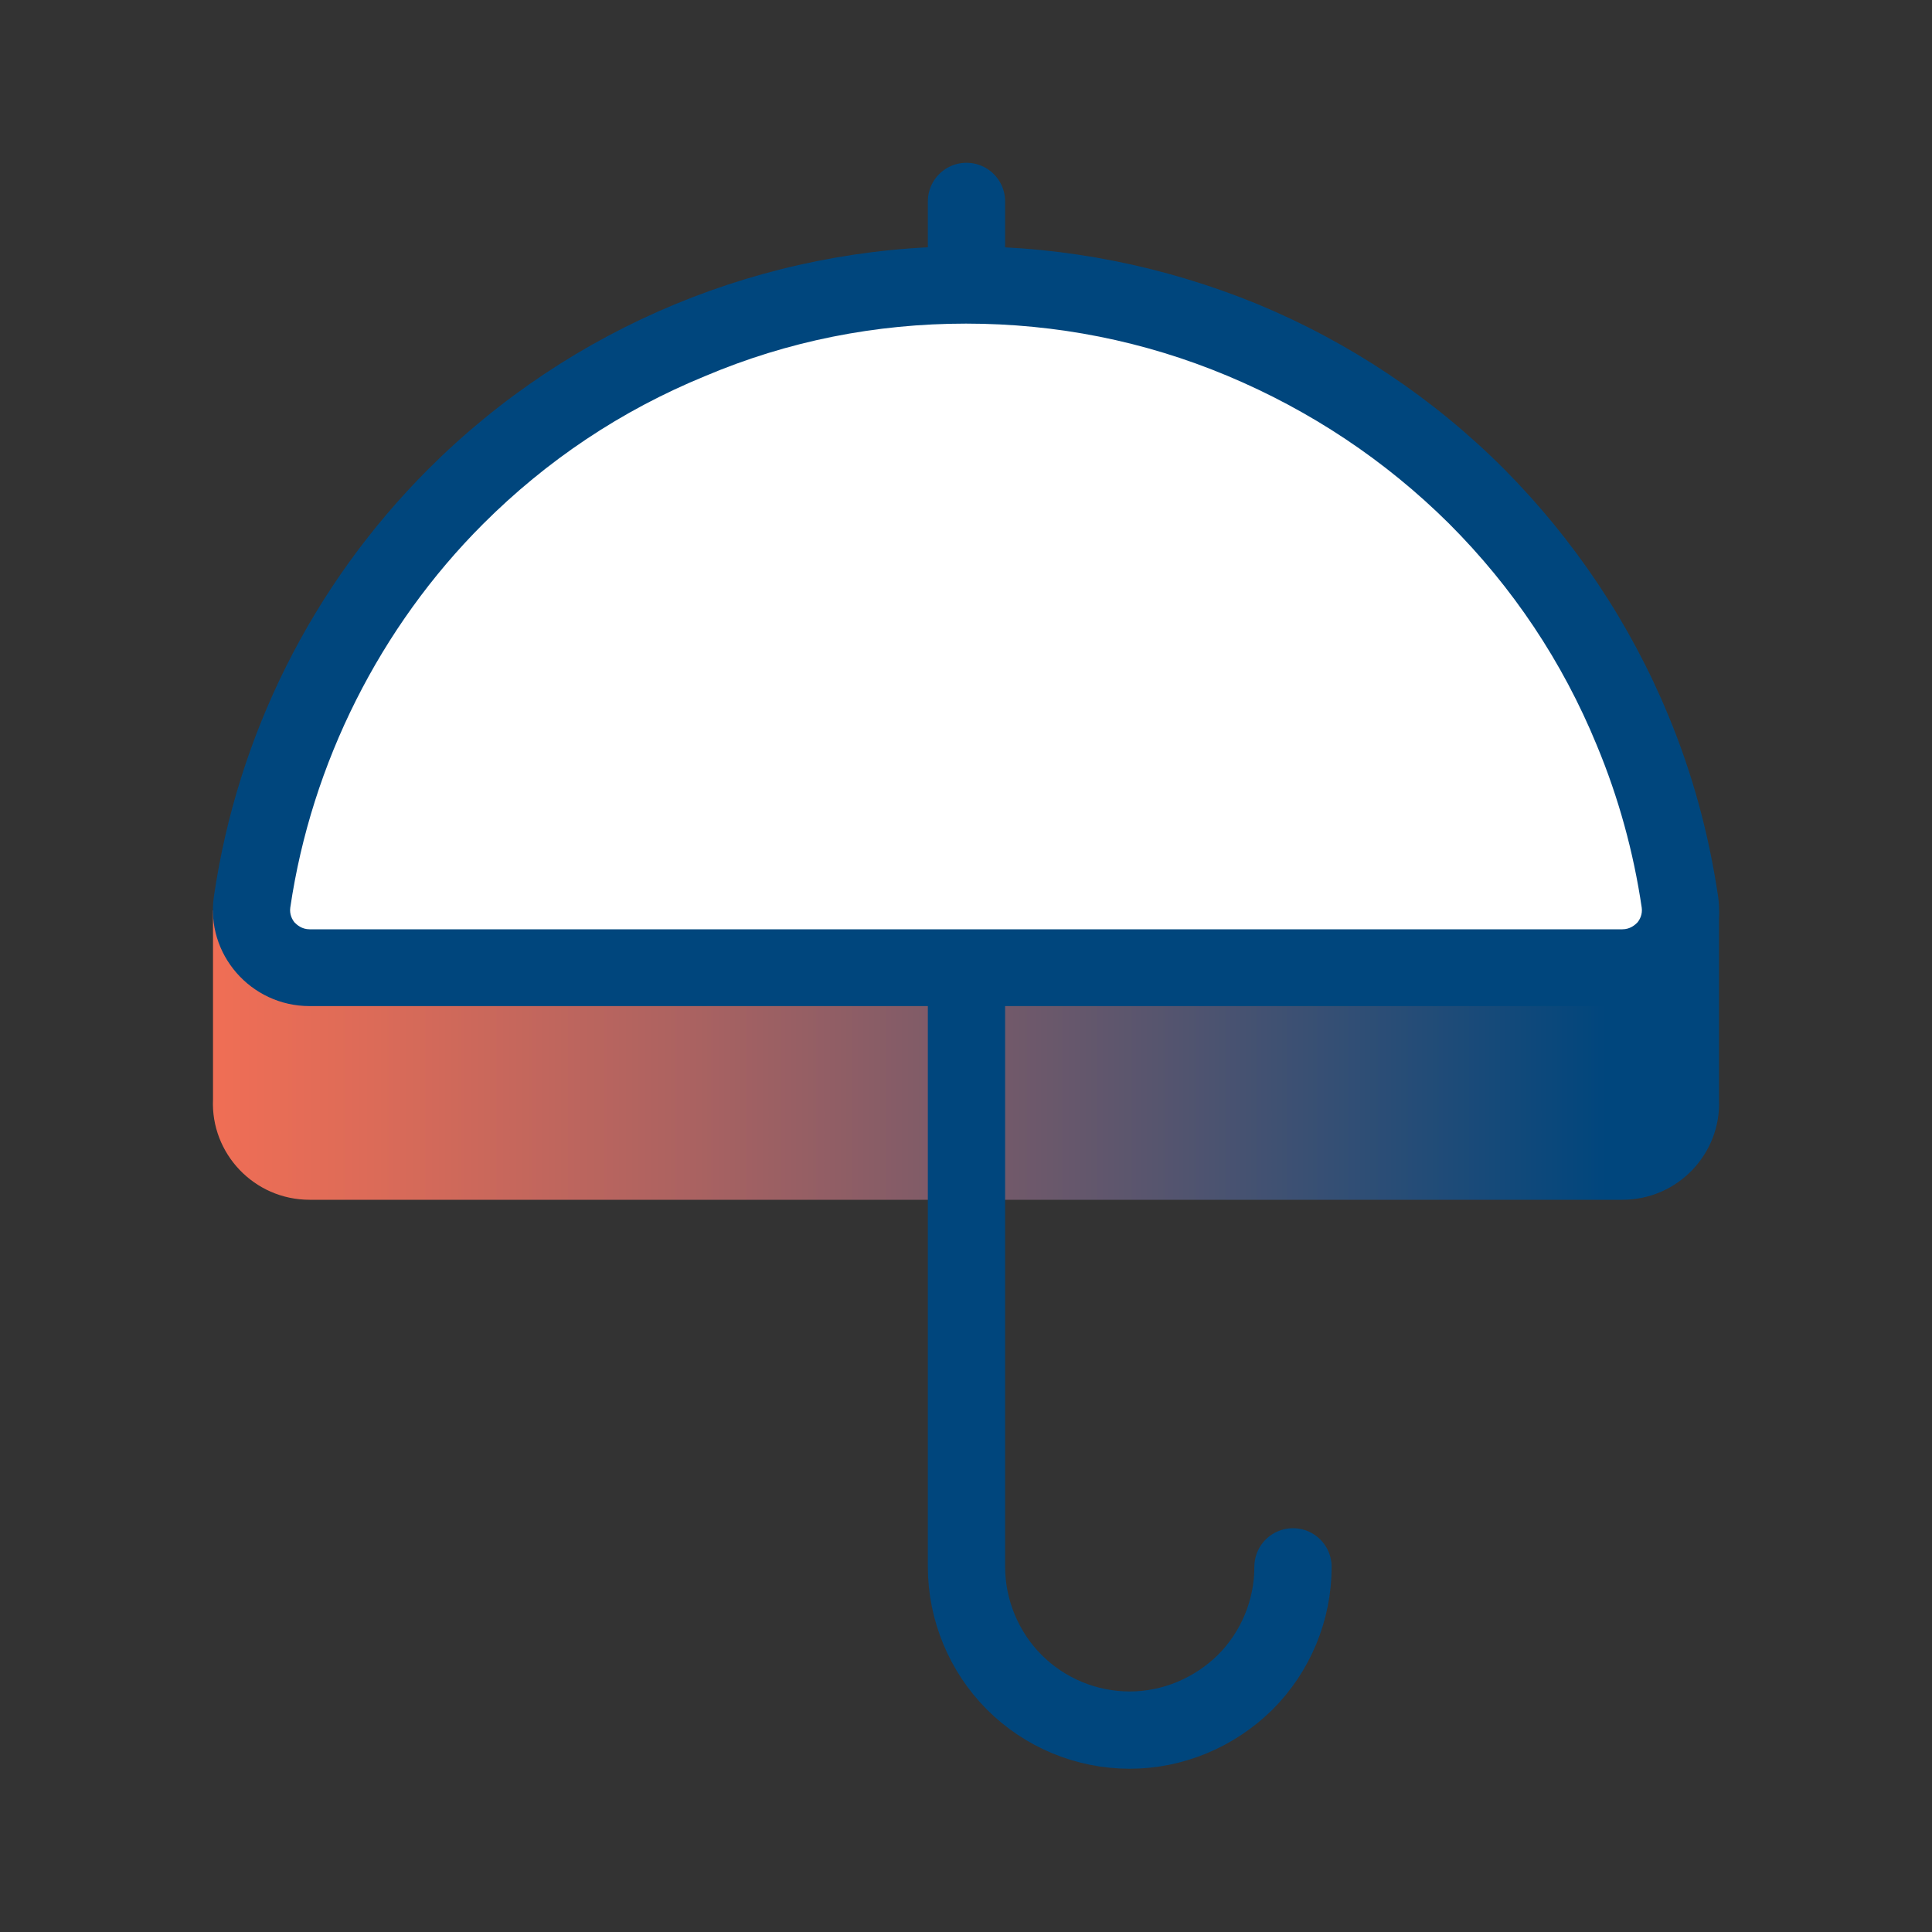 <?xml version="1.0" encoding="utf-8"?>
<!-- Generator: Adobe Illustrator 27.9.0, SVG Export Plug-In . SVG Version: 6.00 Build 0)  -->
<svg version="1.1" id="Layer_2_00000175292754178242020600000016610663491485487258_"
	 xmlns="http://www.w3.org/2000/svg" xmlns:xlink="http://www.w3.org/1999/xlink" x="0px" y="0px" viewBox="0 0 400 400"
	 style="enable-background:new 0 0 400 400;" xml:space="preserve">
<rect x="0" y="0" width="400" height="400" fill="#333333" stroke="none"/>
<style type="text/css">
	.st0{fill:none;}
	.st1{fill:url(#SVGID_1_);}
	.st2{fill:none;stroke:#00467D;stroke-width:16;stroke-linecap:round;stroke-linejoin:round;}
	.st3{fill:#FFFFFF;}
	.st4{fill:#00467D;}
</style>
<rect x="0" class="st0" width="400" height="400"/>
<g id="ic_x5F_bw_x5F_umbrella_00000175311302457092751920000007440043626125287812_">
	<linearGradient id="SVGID_1_" gradientUnits="userSpaceOnUse" x1="44.074" y1="169.694" x2="355.927" y2="169.694">
		<stop  offset="0" style="stop-color:#F06E55"/>
		<stop  offset="0.105" style="stop-color:#DC6B58"/>
		<stop  offset="0.319" style="stop-color:#AA6261"/>
		<stop  offset="0.622" style="stop-color:#58556E"/>
		<stop  offset="0.925" style="stop-color:#00467D"/>
	</linearGradient>
	<path class="st1" d="M355.9,188.5h-10.4c0-0.1-0.1-0.2-0.1-0.3c-7.9-19.1-19.5-36.4-34.1-51.1c-14.6-14.6-32-26.2-51.1-34.1
		c-19.1-7.9-39.6-12-60.2-12c-41.7,0-81.8,16.6-111.3,46.1c-14.8,14.8-26.4,32.3-34.2,51.4H44.1v39.1h0c-0.5,11.2,8.5,20.8,20,20.8
		h271.8c11.5,0,20.5-9.6,20-20.8h0V188.5z"/>
	<path class="st2" d="M267.7,324.4c0,9-3.6,17.6-9.9,23.9c-6.4,6.3-15,9.9-23.9,9.9l0,0c-9,0-17.6-3.6-23.9-9.9
		c-6.3-6.3-9.9-15-9.9-23.9V41.7"/>
	<g>
		<path class="st3" d="M64.1,200.4c-3.5,0-6.8-1.5-9.1-4.2c-2.3-2.7-3.3-6-2.8-9.5c4.6-31.6,19.6-61.4,42.2-83.9
			C122.6,74.5,160.1,59,200,59c19.7,0,39,3.8,57.2,11.4c18.2,7.5,34.5,18.4,48.5,32.4c13.9,13.9,24.8,30.2,32.4,48.5
			c4.7,11.4,8,23.3,9.8,35.5c0.5,3.5-0.5,6.8-2.8,9.5c-2.3,2.7-5.6,4.2-9.1,4.2H64.1z"/>
		<g>
			<path class="st4" d="M200,67c18.7,0,36.9,3.6,54.1,10.8s32.7,17.5,45.9,30.6c13.2,13.2,23.5,28.6,30.6,45.9
				c4.5,10.8,7.6,22.1,9.3,33.6c0.2,1.4-0.4,2.5-0.9,3.1c-0.5,0.5-1.5,1.4-3.1,1.4H64.1c-1.6,0-2.6-0.9-3.1-1.4
				c-0.5-0.6-1.1-1.7-0.9-3.1c4.4-29.9,18.6-58.1,39.9-79.4c13.2-13.2,28.6-23.5,45.9-30.6C163.1,70.6,181.3,67,200,67 M200,51
				c-41.7,0-81.8,16.6-111.3,46.1c-24.1,24.1-39.5,55.1-44.4,88.4c-1.8,12,7.6,22.8,19.8,22.8h271.8c12.2,0,21.6-10.8,19.8-22.8
				c-1.9-12.8-5.3-25.4-10.3-37.4c-7.9-19.1-19.5-36.4-34.1-51.1c-14.6-14.6-32-26.2-51.1-34.1C241.1,55.1,220.7,51,200,51L200,51z"
				/>
		</g>
	</g>
</g>
</svg>
